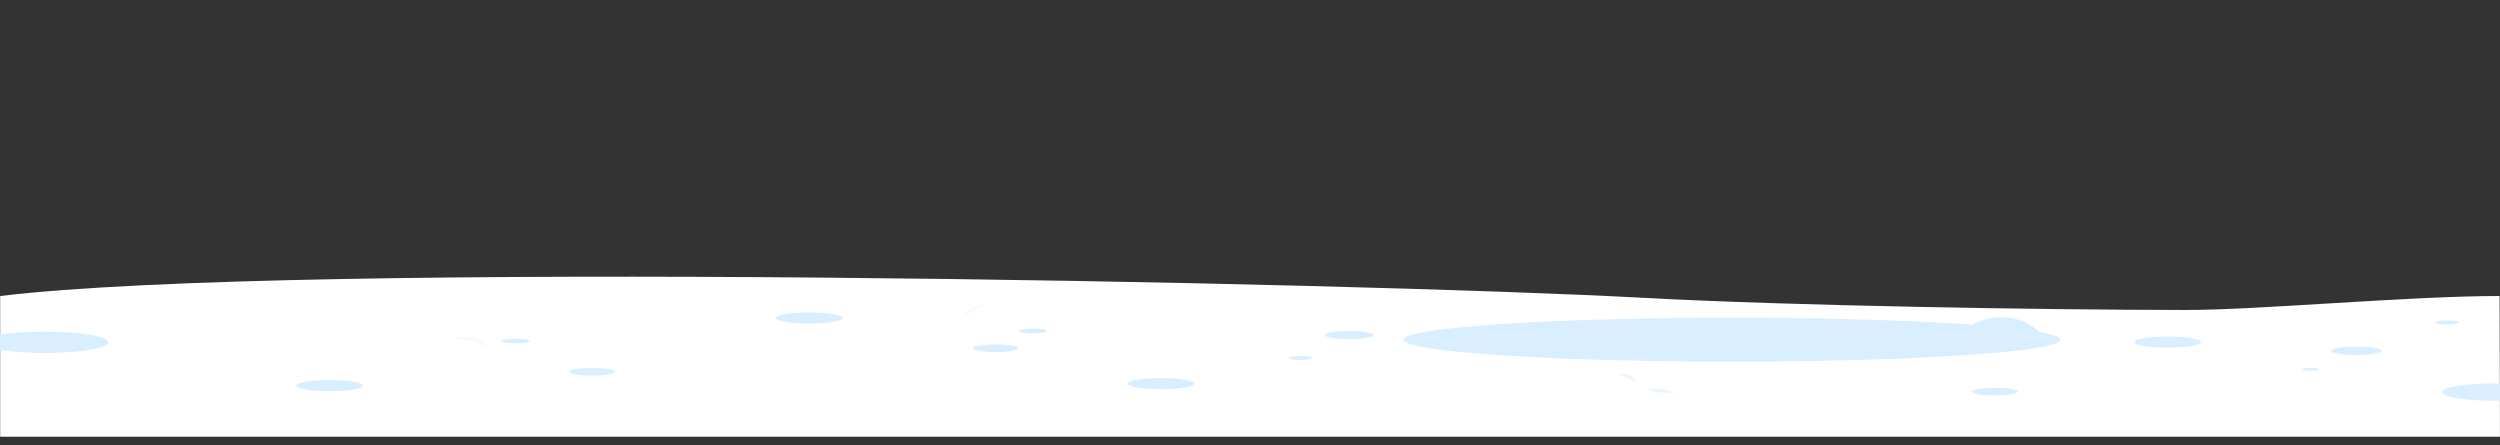 <?xml version="1.0" encoding="UTF-8"?> <svg xmlns="http://www.w3.org/2000/svg" width="2184" height="389" viewBox="0 0 2184 389" fill="none"><rect x="0" y="0" width="2184" height="389" fill="#333333" stroke="none"/> <g clip-path="url(#clip0_138_3578)"> <mask id="mask0_138_3578" style="mask-type:luminance" maskUnits="userSpaceOnUse" x="0" y="-642" width="2185" height="1024"> <path d="M2184.06 -642H0.062V381.734H2184.06V-642Z" fill="white"></path> </mask> <g mask="url(#mask0_138_3578)"> <path d="M1908.91 270.801C1781.45 270.64 1563.73 267.114 1436.53 260.223C1179.67 246.317 258.703 227.491 0.062 258.592V381.734H2184.06L2183.65 258.592C2104.07 258.592 1972.91 270.886 1908.91 270.801Z" fill="white"></path> </g> <path d="M1513.1 315.921C1671.59 315.921 1800.07 307.336 1800.07 296.745C1800.07 286.154 1671.59 277.569 1513.1 277.569C1354.6 277.569 1226.12 286.154 1226.12 296.745C1226.12 307.336 1354.6 315.921 1513.1 315.921Z" fill="#D9EEFF"></path> <path d="M1200.03 292.688C1200.03 294.669 1190.41 296.281 1178.55 296.281C1166.7 296.281 1157.09 294.679 1157.09 292.688C1157.09 290.707 1166.7 289.096 1178.55 289.096C1190.41 289.096 1200.03 290.707 1200.03 292.688Z" fill="#D9EEFF"></path> <path d="M1146.22 312.661C1146.22 313.599 1141.67 314.357 1136.05 314.357C1130.43 314.357 1125.88 313.599 1125.88 312.661C1125.88 311.722 1130.43 310.964 1136.05 310.964C1141.67 310.964 1146.22 311.722 1146.22 312.661Z" fill="#D9EEFF"></path> <path d="M1043.42 335.154C1043.42 337.846 1030.37 340.026 1014.26 340.026C998.169 340.026 985.11 337.846 985.11 335.154C985.11 332.462 998.157 330.282 1014.26 330.282C1030.36 330.282 1043.42 332.471 1043.42 335.154Z" fill="#D9EEFF"></path> <path d="M94.667 299.02C94.667 304.177 69.665 308.348 38.828 308.348C7.99 308.348 -17 304.167 -17 299.02C-17 293.864 8.002 289.693 38.828 289.693C69.665 289.693 94.667 293.873 94.667 299.02Z" fill="#D9EEFF"></path> <path d="M736.275 277.796C736.275 280.489 723.228 282.669 707.121 282.669C691.026 282.669 677.968 280.489 677.968 277.796C677.968 275.104 691.015 272.924 707.121 272.924C723.228 272.924 736.275 275.104 736.275 277.796Z" fill="#D9EEFF"></path> <path d="M1922.85 298.859C1922.85 301.551 1909.8 303.731 1893.7 303.731C1877.6 303.731 1864.54 301.551 1864.54 298.859C1864.54 296.167 1877.59 293.987 1893.7 293.987C1909.79 293.987 1922.85 296.176 1922.85 298.859Z" fill="#D9EEFF"></path> <path d="M2224.74 342.529C2224.74 346.738 2204.33 350.15 2179.15 350.15C2153.98 350.15 2133.57 346.738 2133.57 342.529C2133.57 338.32 2153.98 334.908 2179.15 334.908C2204.32 334.908 2224.74 338.32 2224.74 342.529Z" fill="#D9EEFF"></path> <path d="M317.135 336.87C317.135 339.562 304.089 341.742 287.982 341.742C271.886 341.742 258.828 339.562 258.828 336.87C258.828 334.178 271.875 331.998 287.982 331.998C304.077 331.998 317.135 334.178 317.135 336.87Z" fill="#D9EEFF"></path> <path d="M2026.27 322.604C2026.27 323.296 2022.94 323.845 2018.82 323.845C2014.7 323.845 2011.37 323.286 2011.37 322.604C2011.37 321.912 2014.7 321.362 2018.82 321.362C2022.93 321.352 2026.27 321.912 2026.27 322.604Z" fill="#D9EEFF"></path> <path d="M2080.65 306.489C2080.65 308.537 2070.73 310.196 2058.48 310.196C2046.24 310.196 2036.31 308.537 2036.31 306.489C2036.31 304.442 2046.23 302.783 2058.48 302.783C2070.73 302.793 2080.65 304.451 2080.65 306.489Z" fill="#D9EEFF"></path> <path d="M2148.3 281.664C2148.3 282.631 2143.6 283.418 2137.82 283.418C2132.03 283.418 2127.34 282.631 2127.34 281.664C2127.34 280.697 2132.03 279.911 2137.82 279.911C2143.61 279.911 2148.3 280.688 2148.3 281.664Z" fill="#D9EEFF"></path> <path d="M1762.76 342.093C1762.76 343.951 1753.75 345.458 1742.63 345.458C1731.51 345.458 1722.49 343.951 1722.49 342.093C1722.49 340.235 1731.5 338.728 1742.63 338.728C1753.74 338.737 1762.76 340.235 1762.76 342.093Z" fill="#D9EEFF"></path> <path d="M914.518 289.057C914.518 290.176 909.069 291.095 902.347 291.095C895.624 291.095 890.176 290.185 890.176 289.057C890.176 287.939 895.624 287.02 902.347 287.02C909.069 287.02 914.518 287.929 914.518 289.057Z" fill="#D9EEFF"></path> <path d="M462.744 297.892C462.744 299.01 457.296 299.93 450.573 299.93C443.851 299.93 438.402 299.02 438.402 297.892C438.402 296.773 443.851 295.854 450.573 295.854C457.296 295.863 462.744 296.773 462.744 297.892Z" fill="#D9EEFF"></path> <path d="M889.494 304.281C889.494 306.11 880.644 307.589 869.725 307.589C858.805 307.589 849.955 306.11 849.955 304.281C849.955 302.451 858.805 300.973 869.725 300.973C880.644 300.973 889.494 302.451 889.494 304.281Z" fill="#D9EEFF"></path> <path d="M537.193 324.755C537.193 326.585 528.344 328.064 517.424 328.064C506.504 328.064 497.654 326.585 497.654 324.755C497.654 322.926 506.504 321.447 517.424 321.447C528.344 321.457 537.193 322.935 537.193 324.755Z" fill="#D9EEFF"></path> <path d="M1396.44 283.541C1389.79 285.408 1381.69 283.247 1374.56 284.337C1365.31 285.759 1361.2 291.797 1355.27 296.139C1350.86 299.371 1344.89 301.892 1338.2 303.314L1398.29 304.888L1396.44 283.541Z" fill="#D9EEFF"></path> <g opacity="0.3"> <path d="M1358.75 298.584L1363.76 294.347L1366.16 292.252L1367.35 291.191C1367.82 290.821 1368.26 290.423 1368.76 290.091C1370.75 288.726 1373.07 287.721 1375.52 287.219C1377.94 286.688 1380.49 286.546 1382.9 287.02C1380.56 287.646 1378.4 288.328 1376.36 289.143C1374.32 289.968 1372.46 290.954 1370.78 292.11C1370.33 292.376 1369.97 292.717 1369.56 293.011C1369.14 293.323 1368.68 293.712 1368.23 294.034C1367.31 294.707 1366.34 295.343 1365.33 295.911C1363.32 297.068 1361.14 298.044 1358.75 298.584Z" fill="#D9EEFF"></path> </g> <path d="M1404 324.281C1404 324.281 1421.86 319.561 1434.5 331.182C1447.13 342.803 1457.15 328.282 1485.9 352.605H1404.43L1404 324.281Z" fill="white"></path> <g opacity="0.6"> <path d="M1437.95 339.249C1440.18 339.429 1442.25 339.6 1444.34 339.713C1446.42 339.837 1448.5 339.931 1450.63 340.102C1452.74 340.282 1454.93 340.529 1457.09 341.088C1459.21 341.647 1461.41 342.595 1462.72 344.14C1460.6 343.524 1458.62 343.315 1456.57 343.173C1454.54 343.031 1452.45 342.974 1450.31 342.794C1448.18 342.614 1446 342.33 1443.87 341.789C1441.75 341.259 1439.66 340.472 1437.95 339.249Z" fill="#D9EEFF"></path> </g> <g opacity="0.6"> <path d="M1414.83 326.737C1416.39 326.443 1417.91 326.528 1419.39 326.765C1420.87 327.012 1422.3 327.438 1423.64 328.036C1424.99 328.633 1426.22 329.438 1427.26 330.386C1428.29 331.353 1429.1 332.519 1429.4 333.808C1427.99 333.173 1426.84 332.576 1425.65 332.026L1422.1 330.415C1420.9 329.884 1419.71 329.334 1418.5 328.756C1417.31 328.159 1416.09 327.533 1414.83 326.737Z" fill="#D9EEFF"></path> </g> <path d="M1674.03 307.087C1685.36 290.518 1703.65 295.238 1715.85 287.617C1760.29 260.024 1786.77 295.2 1786.77 295.2C1786.77 295.2 1743.8 307.087 1674.03 307.087Z" fill="#D9EEFF"></path> <g opacity="0.3"> <path d="M1725.9 288.821C1727.91 286.963 1730.33 285.475 1732.9 284.195C1735.46 282.906 1738.24 281.882 1741.12 281.124C1744.02 280.404 1747.05 279.996 1750.1 279.996C1753.15 280.062 1756.21 280.584 1758.88 281.721C1755.87 281.693 1753.06 281.769 1750.27 282.119C1747.49 282.508 1744.77 283.048 1742.06 283.712C1739.36 284.413 1736.7 285.219 1734.02 286.082L1725.9 288.821Z" fill="#D9EEFF"></path> </g> <path d="M872.773 263.806C867.029 265.417 860.033 263.55 853.868 264.498C845.883 265.73 842.323 270.943 837.193 274.697C833.382 277.493 828.218 281.029 822.439 282.261H874.377L872.773 263.806Z" fill="white"></path> <g opacity="0.3"> <path d="M840.207 276.801L844.53 273.133L846.611 271.322L847.646 270.403C848.056 270.081 848.431 269.739 848.863 269.455C850.581 268.27 852.594 267.417 854.699 266.962C856.803 266.517 858.998 266.384 861.08 266.791C859.055 267.332 857.19 267.919 855.427 268.64C853.663 269.341 852.048 270.204 850.604 271.199C850.217 271.436 849.91 271.721 849.546 271.976C849.182 272.251 848.795 272.583 848.397 272.868C847.601 273.455 846.77 273.995 845.894 274.498C844.154 275.484 842.277 276.337 840.207 276.801Z" fill="#D9EEFF"></path> </g> <path d="M482.958 322.13C471.276 305.039 452.394 309.902 439.813 302.044C393.973 273.578 366.65 309.874 366.65 309.874C366.65 309.874 410.978 322.13 482.958 322.13Z" fill="white"></path> <g opacity="0.3"> <path d="M429.45 303.295C423.752 301.361 418.349 299.456 412.775 298.025C409.977 297.342 407.179 296.783 404.301 296.385C401.423 296.025 398.522 295.939 395.417 295.977C398.17 294.811 401.321 294.262 404.471 294.195C407.611 294.195 410.75 294.622 413.742 295.361C416.722 296.138 419.566 297.2 422.216 298.518C424.866 299.845 427.38 301.371 429.45 303.295Z" fill="#D9EEFF"></path> </g> </g> <defs> <clipPath id="clip0_138_3578"> <rect width="2184" height="389" fill="white"></rect> </clipPath> </defs> </svg> 